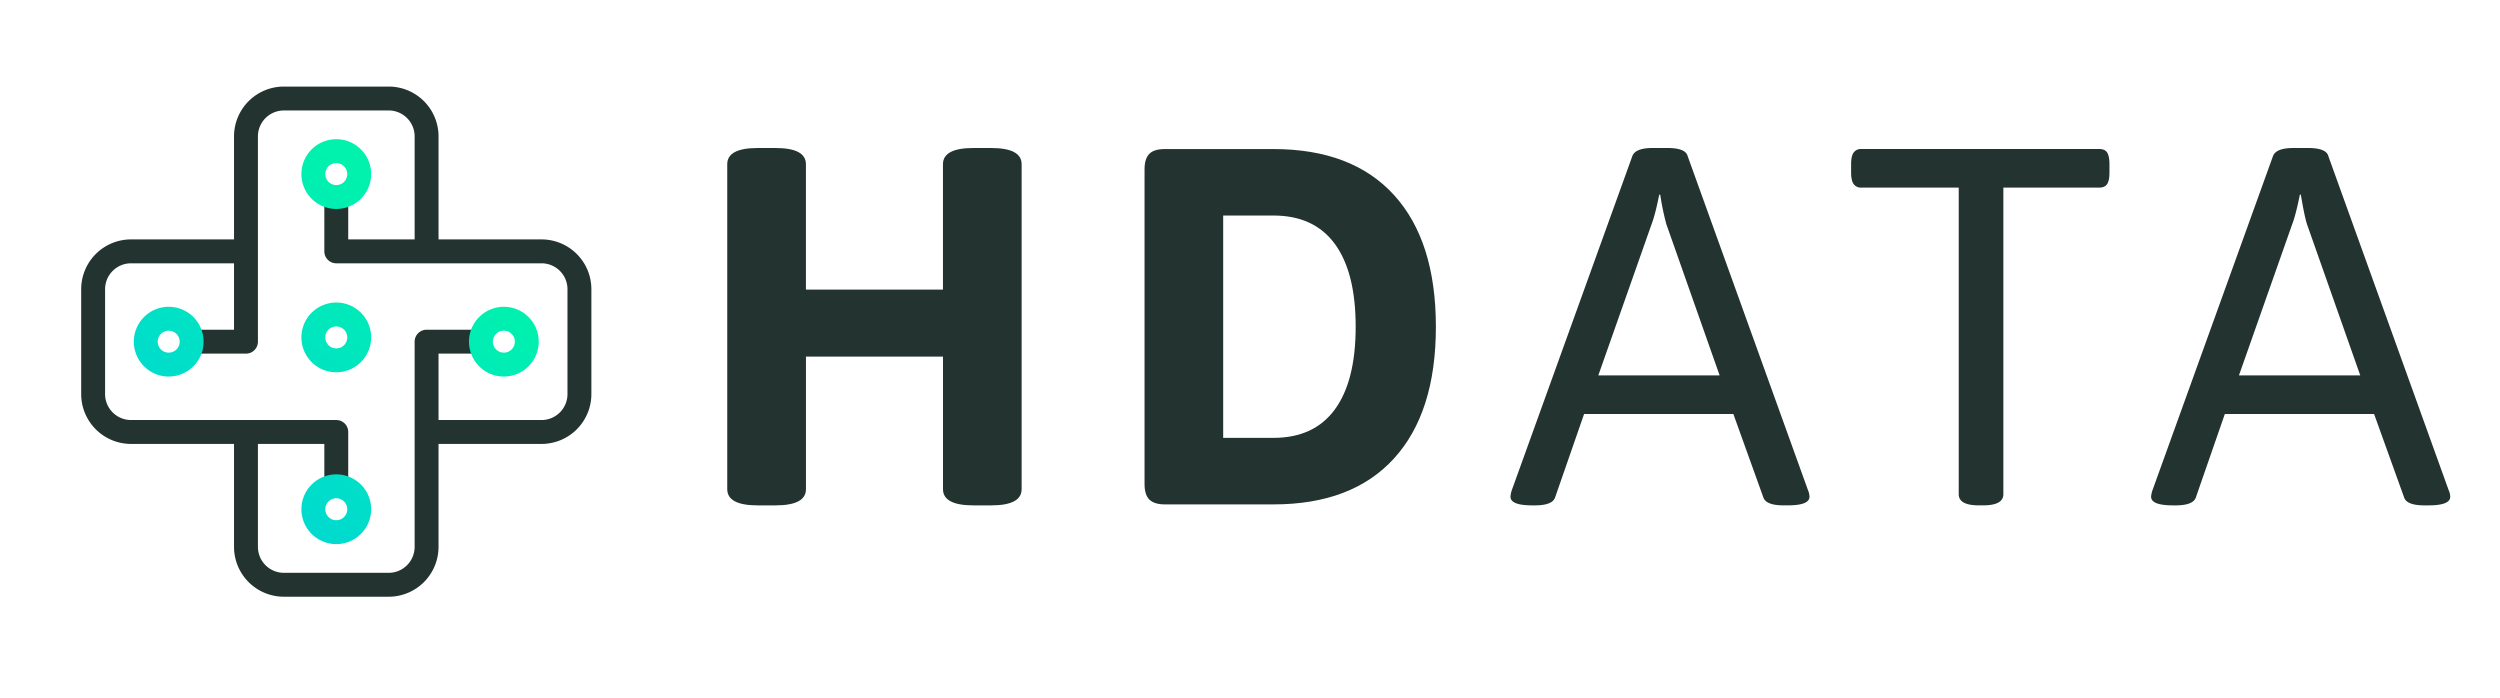 <?xml version="1.0" encoding="UTF-8" standalone="no"?>
<svg
   xmlns:dc="http://purl.org/dc/elements/1.1/"
   xmlns:cc="http://creativecommons.org/ns#"
   xmlns:rdf="http://www.w3.org/1999/02/22-rdf-syntax-ns#"
   xmlns:svg="http://www.w3.org/2000/svg"
   xmlns="http://www.w3.org/2000/svg"
   xmlns:xlink="http://www.w3.org/1999/xlink"
   xmlns:sodipodi="http://sodipodi.sourceforge.net/DTD/sodipodi-0.dtd"
   xmlns:inkscape="http://www.inkscape.org/namespaces/inkscape"
   inkscape:version="1.0 (4035a4fb49, 2020-05-01)"
   sodipodi:docname="logo-hdata-principal-path.svg"
   version="1.1"
   viewBox="0 0 1569 438"
   id="logo-hdata-principal">
  <sodipodi:namedview
     inkscape:current-layer="logo-hdata-principal"
     inkscape:window-maximized="1"
     inkscape:window-y="101"
     inkscape:window-x="1912"
     inkscape:cy="219"
     inkscape:cx="884.29923"
     inkscape:zoom="0.90949649"
     showgrid="false"
     id="namedview983"
     inkscape:window-height="1017"
     inkscape:window-width="1920"
     inkscape:pageshadow="2"
     inkscape:pageopacity="0"
     guidetolerance="10"
     gridtolerance="10"
     objecttolerance="10"
     borderopacity="1"
     bordercolor="#666666"
     pagecolor="#ffffff" />
  <defs
     id="defs956">
    <style
       id="style945">.cls-1{fill:none;stroke:#223330;stroke-linejoin:round;stroke-width:15px;}.cls-2{fill:url(#Gradiente_sem_nome_6);}.cls-3{fill:url(#Gradiente_sem_nome_6-2);}.cls-4{font-size:318.58px;fill:#223330;font-family:Asap-Bold, Asap;font-weight:700;letter-spacing:0.09em;}.cls-5,.cls-6{font-family:Asap-Regular, Asap;font-weight:400;}.cls-5{letter-spacing:0.05em;}.cls-6{letter-spacing:0.09em;}.cls-7{fill:url(#Gradiente_sem_nome_6-3);}.cls-8{fill:url(#Gradiente_sem_nome_6-4);}.cls-9{fill:url(#Gradiente_sem_nome_6-5);}</style>
    <linearGradient
       gradientUnits="userSpaceOnUse"
       y2="189.56"
       x2="334.58"
       y1="363.56"
       x1="206.18"
       id="Gradiente_sem_nome_6">
      <stop
         id="stop947"
         stop-color="#00d8d2"
         offset="0" />
      <stop
         id="stop949"
         stop-color="#00f2ad"
         offset="1" />
    </linearGradient>
    <linearGradient
       xlink:href="#Gradiente_sem_nome_6"
       y2="89.06"
       x2="198.38"
       y1="263.07"
       x1="69.99"
       id="Gradiente_sem_nome_6-2" />
    <linearGradient
       xlink:href="#Gradiente_sem_nome_6"
       y2="138.37"
       x2="265.2"
       y1="312.38"
       x1="136.81"
       id="Gradiente_sem_nome_6-3" />
    <linearGradient
       xlink:href="#Gradiente_sem_nome_6"
       y2="176.39"
       x2="316.72"
       y1="350.39"
       x1="188.33"
       id="Gradiente_sem_nome_6-4" />
    <linearGradient
       xlink:href="#Gradiente_sem_nome_6"
       y2="102.24"
       x2="216.23"
       y1="276.24"
       x1="87.84"
       id="Gradiente_sem_nome_6-5" />
  </defs>
  <path
     id="path958"
     d="M154.37,272.27v71A23.8,23.8,0,0,0,178.09,367H244a23.79,23.79,0,0,0,23.72-23.72V214.43h34.11"
     class="cls-1" />
  <path
     id="path960"
     d="M267.73,155.72V85.55A23.79,23.79,0,0,0,244,61.83H178.09a23.8,23.8,0,0,0-23.72,23.72V214.43h-34.1"
     class="cls-1" />
  <path
     id="path962"
     d="M316.22,236.32a21.89,21.89,0,1,1,21.89-21.89A21.91,21.91,0,0,1,316.22,236.32Zm0-28.78a6.89,6.89,0,1,0,6.89,6.89A6.89,6.89,0,0,0,316.22,207.54Z"
     class="cls-2" />
  <path
     id="path964"
     d="M105.88,236.32a21.89,21.89,0,1,1,21.89-21.89A21.92,21.92,0,0,1,105.88,236.32Zm0-28.78a6.89,6.89,0,1,0,6.89,6.89A6.9,6.9,0,0,0,105.88,207.54Z"
     class="cls-3" />
  <path
     id="path966"
     d="M152.63,157.75H82.17a23.79,23.79,0,0,0-23.72,23.72v65.92a23.8,23.8,0,0,0,23.72,23.72H211.05v34.1"
     class="cls-1" />
  <path
     id="path968"
     d="M269.18,271.11h70.75a23.79,23.79,0,0,0,23.72-23.72V181.47a23.78,23.78,0,0,0-23.72-23.72H211.05V123.64"
     class="cls-1" />
  <path
     id="path976"
     d="M211.05,233.65a21.89,21.89,0,1,1,21.89-21.89A21.92,21.92,0,0,1,211.05,233.65Zm0-28.77a6.89,6.89,0,1,0,6.89,6.88A6.89,6.89,0,0,0,211.05,204.88Z"
     class="cls-7" />
  <path
     id="path978"
     d="M211.05,341.49a21.89,21.89,0,1,1,21.89-21.89A21.92,21.92,0,0,1,211.05,341.49Zm0-28.78a6.89,6.89,0,1,0,6.89,6.89A6.9,6.9,0,0,0,211.05,312.71Z"
     class="cls-8" />
  <path
     id="path980"
     d="M211.05,131.14a21.89,21.89,0,1,1,21.89-21.88A21.91,21.91,0,0,1,211.05,131.14Zm0-28.77a6.89,6.89,0,1,0,6.89,6.89A6.9,6.9,0,0,0,211.05,102.37Z"
     class="cls-9" />
  <path
     d="m 456.419,306.972 v -203.89 q 0,-10.2 19.11,-10.19 h 11.15 q 19.13,0 19.12,10.19 v 78.66 h 86 v -78.66 q 0,-10.2 19.11,-10.19 h 11.15 q 19.11,0 19.12,10.19 v 203.89 q 0,10.2 -19.12,10.2 h -11.13 q -19.11,0 -19.11,-10.2 v -83.15 h -86 v 83.15 q 0,10.2 -19.12,10.2 h -11.18 q -19.1,0 -19.1,-10.2 z"
     id="path876"
     style="fill:#223330;fill-opacity:1" />
  <path
     d="m 721.319,313.512 c -2,-2 -3,-5.26 -3,-9.72 v -197.52 c 0,-4.46 1,-7.7 3,-9.72 2,-2.02 5.25,-3 9.71,-3 h 68.18 q 49.38,0 75.66,28.84 26.28,28.84 26.29,82.67 0,53.84 -26.29,82.67 -26.29,28.83 -75.66,28.83 h -68.18 q -6.69,-0.03 -9.71,-3.05 z m 77.89,-38.71 q 25.48,0 38.55,-17.84 13.07,-17.84 13.06,-51.93 0,-34.09 -13.06,-51.93 -13.06,-17.84 -38.55,-17.84 h -31.54 v 139.54 z"
     id="path878"
     style="fill:#223330;fill-opacity:1" />
  <path
     d="m 947.989,311.742 a 15.48,15.48 0 0 1 0.95,-4.46 l 75.51,-209.31 q 1.9,-5.08 12.74,-5.09 h 9.24 q 11.47,0 12.74,5.09 l 75.51,209.63 a 10.71,10.71 0 0 1 0.95,4.14 q 0,5.43 -13.7,5.42 h -2.54 q -11.16,0 -12.75,-5.1 l -18.79,-52.25 h -93.67 l -18.16,52.26 q -1.59,5.1 -12.74,5.1 h -1.59 q -13.71,0 -13.7,-5.43 z m 131.25,-76.14 -33.45,-94.94 a 159.45,159.45 0 0 1 -3.82,-18.47 h -0.64 q -2.55,12.74 -4.78,18.47 l -33.45,94.94 z"
     id="path880"
     style="fill:#223330;fill-opacity:1" />
  <path
     d="m 1229.299,310.162 v -192.42 h -61.17 a 5.5,5.5 0 0 1 -4.78,-2.23 c -1.07,-1.49 -1.59,-3.93 -1.59,-7.33 v -5.1 c 0,-3.39 0.52,-5.84 1.59,-7.33 a 5.5,5.5 0 0 1 4.78,-2.23 h 149.39 c 2.34,0 4,0.75 4.94,2.23 0.94,1.48 1.44,3.94 1.44,7.33 v 5.1 q 0,5.1 -1.44,7.33 c -1,1.48 -2.6,2.23 -4.94,2.23 h -60.21 v 192.42 q 0,7 -12.74,7 h -2.55 q -12.73,0.01 -12.72,-7 z"
     id="path882"
     style="fill:#223330;fill-opacity:1" />
  <path
     d="m 1350.039,311.742 a 15.22,15.22 0 0 1 1,-4.46 l 75.48,-209.3 q 1.9,-5.08 12.74,-5.09 h 9.26 q 11.47,0 12.75,5.09 l 75.5,209.63 a 10.56,10.56 0 0 1 1,4.14 q 0,5.43 -13.7,5.42 h -2.55 q -11.16,0 -12.74,-5.1 l -18.8,-52.25 h -93.67 l -18.15,52.25 q -1.61,5.1 -12.75,5.1 h -1.59 q -13.79,0 -13.78,-5.43 z m 131.26,-76.14 -33.45,-94.94 q -1.61,-5.09 -3.83,-18.47 h -0.63 q -2.56,12.74 -4.78,18.47 l -33.45,94.94 z"
     id="path884"
     style="fill:#223330;fill-opacity:1" />
</svg>
